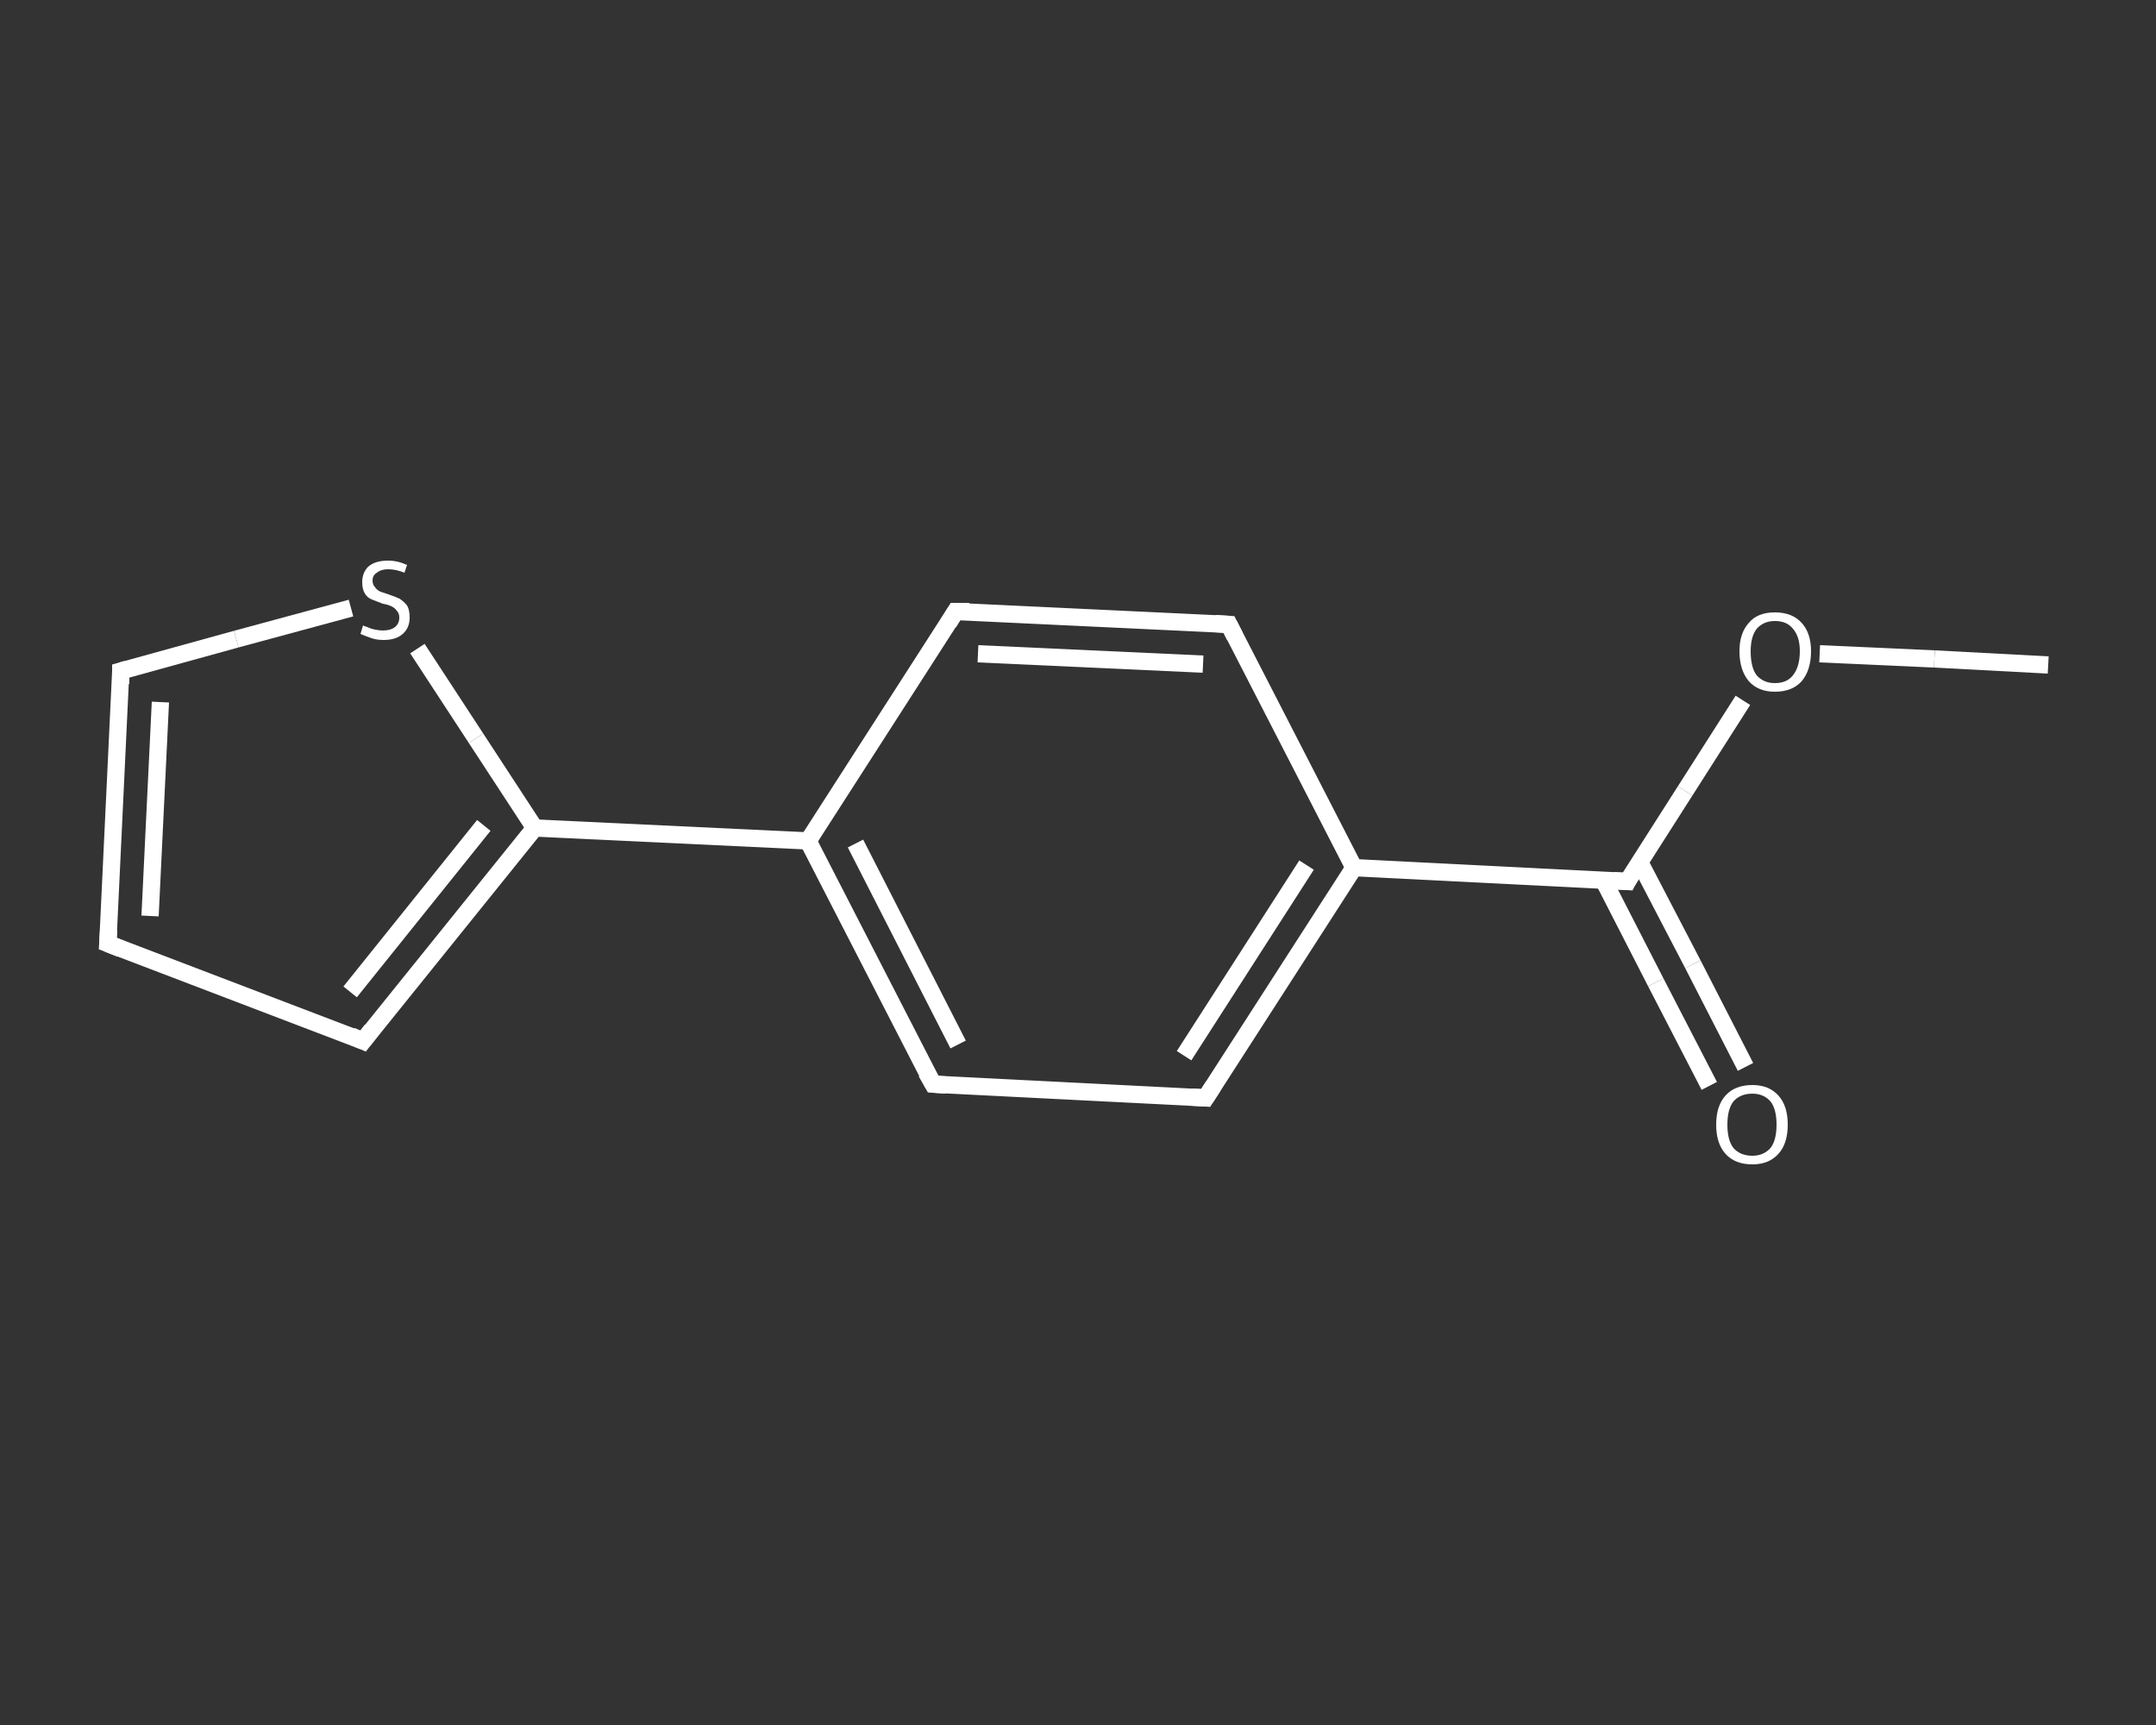 <?xml version='1.0' encoding='iso-8859-1'?>
<svg version='1.1' baseProfile='full'
              xmlns='http://www.w3.org/2000/svg'
                      xmlns:rdkit='http://www.rdkit.org/xml'
                      xmlns:xlink='http://www.w3.org/1999/xlink'
                  xml:space='preserve'
width='250px' height='200px' viewBox='0 0 250 200'>
<rect x="0" y="0" width="250" height="200" fill="#333333" stroke="none"/>
<!-- END OF HEADER -->
<rect style='opacity:1.0;fill:transparent;stroke:none' width='250.0' height='200.0' x='0.0' y='0.0'> </rect>
<path class='bond-0 atom-0 atom-1' d='M 237.5,77.1 L 224.3,76.4' style='fill:none;fill-rule:evenodd;stroke:#FFFFFF;stroke-width:2.0px;stroke-linecap:butt;stroke-linejoin:miter;stroke-opacity:1' />
<path class='bond-0 atom-0 atom-1' d='M 224.3,76.4 L 211.0,75.8' style='fill:none;fill-rule:evenodd;stroke:#FFFFFF;stroke-width:2.0px;stroke-linecap:butt;stroke-linejoin:miter;stroke-opacity:1' />
<path class='bond-1 atom-1 atom-2' d='M 202.1,81.2 L 195.4,91.7' style='fill:none;fill-rule:evenodd;stroke:#FFFFFF;stroke-width:2.0px;stroke-linecap:butt;stroke-linejoin:miter;stroke-opacity:1' />
<path class='bond-1 atom-1 atom-2' d='M 195.4,91.7 L 188.7,102.2' style='fill:none;fill-rule:evenodd;stroke:#FFFFFF;stroke-width:2.0px;stroke-linecap:butt;stroke-linejoin:miter;stroke-opacity:1' />
<path class='bond-2 atom-2 atom-3' d='M 185.9,102.0 L 192.0,113.9' style='fill:none;fill-rule:evenodd;stroke:#FFFFFF;stroke-width:2.0px;stroke-linecap:butt;stroke-linejoin:miter;stroke-opacity:1' />
<path class='bond-2 atom-2 atom-3' d='M 192.0,113.9 L 198.2,125.9' style='fill:none;fill-rule:evenodd;stroke:#FFFFFF;stroke-width:2.0px;stroke-linecap:butt;stroke-linejoin:miter;stroke-opacity:1' />
<path class='bond-2 atom-2 atom-3' d='M 190.1,99.9 L 196.3,111.8' style='fill:none;fill-rule:evenodd;stroke:#FFFFFF;stroke-width:2.0px;stroke-linecap:butt;stroke-linejoin:miter;stroke-opacity:1' />
<path class='bond-2 atom-2 atom-3' d='M 196.3,111.8 L 202.4,123.7' style='fill:none;fill-rule:evenodd;stroke:#FFFFFF;stroke-width:2.0px;stroke-linecap:butt;stroke-linejoin:miter;stroke-opacity:1' />
<path class='bond-3 atom-2 atom-4' d='M 188.7,102.2 L 157.0,100.6' style='fill:none;fill-rule:evenodd;stroke:#FFFFFF;stroke-width:2.0px;stroke-linecap:butt;stroke-linejoin:miter;stroke-opacity:1' />
<path class='bond-4 atom-4 atom-5' d='M 157.0,100.6 L 139.8,127.3' style='fill:none;fill-rule:evenodd;stroke:#FFFFFF;stroke-width:2.0px;stroke-linecap:butt;stroke-linejoin:miter;stroke-opacity:1' />
<path class='bond-4 atom-4 atom-5' d='M 151.5,100.3 L 137.3,122.4' style='fill:none;fill-rule:evenodd;stroke:#FFFFFF;stroke-width:2.0px;stroke-linecap:butt;stroke-linejoin:miter;stroke-opacity:1' />
<path class='bond-5 atom-5 atom-6' d='M 139.8,127.3 L 108.2,125.7' style='fill:none;fill-rule:evenodd;stroke:#FFFFFF;stroke-width:2.0px;stroke-linecap:butt;stroke-linejoin:miter;stroke-opacity:1' />
<path class='bond-6 atom-6 atom-7' d='M 108.2,125.7 L 93.7,97.5' style='fill:none;fill-rule:evenodd;stroke:#FFFFFF;stroke-width:2.0px;stroke-linecap:butt;stroke-linejoin:miter;stroke-opacity:1' />
<path class='bond-6 atom-6 atom-7' d='M 111.1,121.1 L 99.2,97.8' style='fill:none;fill-rule:evenodd;stroke:#FFFFFF;stroke-width:2.0px;stroke-linecap:butt;stroke-linejoin:miter;stroke-opacity:1' />
<path class='bond-7 atom-7 atom-8' d='M 93.7,97.5 L 62.0,96.0' style='fill:none;fill-rule:evenodd;stroke:#FFFFFF;stroke-width:2.0px;stroke-linecap:butt;stroke-linejoin:miter;stroke-opacity:1' />
<path class='bond-8 atom-8 atom-9' d='M 62.0,96.0 L 42.1,120.7' style='fill:none;fill-rule:evenodd;stroke:#FFFFFF;stroke-width:2.0px;stroke-linecap:butt;stroke-linejoin:miter;stroke-opacity:1' />
<path class='bond-8 atom-8 atom-9' d='M 56.1,95.7 L 40.6,115.0' style='fill:none;fill-rule:evenodd;stroke:#FFFFFF;stroke-width:2.0px;stroke-linecap:butt;stroke-linejoin:miter;stroke-opacity:1' />
<path class='bond-9 atom-9 atom-10' d='M 42.1,120.7 L 12.5,109.4' style='fill:none;fill-rule:evenodd;stroke:#FFFFFF;stroke-width:2.0px;stroke-linecap:butt;stroke-linejoin:miter;stroke-opacity:1' />
<path class='bond-10 atom-10 atom-11' d='M 12.5,109.4 L 14.0,77.8' style='fill:none;fill-rule:evenodd;stroke:#FFFFFF;stroke-width:2.0px;stroke-linecap:butt;stroke-linejoin:miter;stroke-opacity:1' />
<path class='bond-10 atom-10 atom-11' d='M 17.4,106.2 L 18.6,81.4' style='fill:none;fill-rule:evenodd;stroke:#FFFFFF;stroke-width:2.0px;stroke-linecap:butt;stroke-linejoin:miter;stroke-opacity:1' />
<path class='bond-11 atom-11 atom-12' d='M 14.0,77.8 L 27.4,74.1' style='fill:none;fill-rule:evenodd;stroke:#FFFFFF;stroke-width:2.0px;stroke-linecap:butt;stroke-linejoin:miter;stroke-opacity:1' />
<path class='bond-11 atom-11 atom-12' d='M 27.4,74.1 L 40.7,70.5' style='fill:none;fill-rule:evenodd;stroke:#FFFFFF;stroke-width:2.0px;stroke-linecap:butt;stroke-linejoin:miter;stroke-opacity:1' />
<path class='bond-12 atom-7 atom-13' d='M 93.7,97.5 L 110.8,70.9' style='fill:none;fill-rule:evenodd;stroke:#FFFFFF;stroke-width:2.0px;stroke-linecap:butt;stroke-linejoin:miter;stroke-opacity:1' />
<path class='bond-13 atom-13 atom-14' d='M 110.8,70.9 L 142.5,72.4' style='fill:none;fill-rule:evenodd;stroke:#FFFFFF;stroke-width:2.0px;stroke-linecap:butt;stroke-linejoin:miter;stroke-opacity:1' />
<path class='bond-13 atom-13 atom-14' d='M 113.4,75.8 L 139.5,77.0' style='fill:none;fill-rule:evenodd;stroke:#FFFFFF;stroke-width:2.0px;stroke-linecap:butt;stroke-linejoin:miter;stroke-opacity:1' />
<path class='bond-14 atom-14 atom-4' d='M 142.5,72.4 L 157.0,100.6' style='fill:none;fill-rule:evenodd;stroke:#FFFFFF;stroke-width:2.0px;stroke-linecap:butt;stroke-linejoin:miter;stroke-opacity:1' />
<path class='bond-15 atom-12 atom-8' d='M 48.4,75.2 L 55.2,85.6' style='fill:none;fill-rule:evenodd;stroke:#FFFFFF;stroke-width:2.0px;stroke-linecap:butt;stroke-linejoin:miter;stroke-opacity:1' />
<path class='bond-15 atom-12 atom-8' d='M 55.2,85.6 L 62.0,96.0' style='fill:none;fill-rule:evenodd;stroke:#FFFFFF;stroke-width:2.0px;stroke-linecap:butt;stroke-linejoin:miter;stroke-opacity:1' />
<path d='M 189.0,101.6 L 188.7,102.2 L 187.1,102.1' style='fill:none;stroke:#FFFFFF;stroke-width:2.0px;stroke-linecap:butt;stroke-linejoin:miter;stroke-opacity:1;' />
<path d='M 140.7,125.9 L 139.8,127.3 L 138.2,127.2' style='fill:none;stroke:#FFFFFF;stroke-width:2.0px;stroke-linecap:butt;stroke-linejoin:miter;stroke-opacity:1;' />
<path d='M 109.7,125.8 L 108.2,125.7 L 107.4,124.3' style='fill:none;stroke:#FFFFFF;stroke-width:2.0px;stroke-linecap:butt;stroke-linejoin:miter;stroke-opacity:1;' />
<path d='M 43.1,119.4 L 42.1,120.7 L 40.7,120.1' style='fill:none;stroke:#FFFFFF;stroke-width:2.0px;stroke-linecap:butt;stroke-linejoin:miter;stroke-opacity:1;' />
<path d='M 14.0,110.0 L 12.5,109.4 L 12.6,107.8' style='fill:none;stroke:#FFFFFF;stroke-width:2.0px;stroke-linecap:butt;stroke-linejoin:miter;stroke-opacity:1;' />
<path d='M 14.0,79.3 L 14.0,77.8 L 14.7,77.6' style='fill:none;stroke:#FFFFFF;stroke-width:2.0px;stroke-linecap:butt;stroke-linejoin:miter;stroke-opacity:1;' />
<path d='M 110.0,72.2 L 110.8,70.9 L 112.4,70.9' style='fill:none;stroke:#FFFFFF;stroke-width:2.0px;stroke-linecap:butt;stroke-linejoin:miter;stroke-opacity:1;' />
<path d='M 140.9,72.3 L 142.5,72.4 L 143.2,73.8' style='fill:none;stroke:#FFFFFF;stroke-width:2.0px;stroke-linecap:butt;stroke-linejoin:miter;stroke-opacity:1;' />
<path class='atom-1' d='M 201.7 75.5
Q 201.7 73.4, 202.8 72.2
Q 203.8 71.0, 205.8 71.0
Q 207.8 71.0, 208.9 72.2
Q 210.0 73.4, 210.0 75.5
Q 210.0 77.7, 208.9 79.0
Q 207.8 80.2, 205.8 80.2
Q 203.9 80.2, 202.8 79.0
Q 201.7 77.7, 201.7 75.5
M 205.8 79.2
Q 207.2 79.2, 207.9 78.3
Q 208.7 77.3, 208.7 75.5
Q 208.7 73.8, 207.9 72.9
Q 207.2 72.0, 205.8 72.0
Q 204.5 72.0, 203.7 72.9
Q 203.0 73.8, 203.0 75.5
Q 203.0 77.4, 203.7 78.3
Q 204.5 79.2, 205.8 79.2
' fill='#FFFFFF'/>
<path class='atom-3' d='M 199.0 130.4
Q 199.0 128.2, 200.1 127.0
Q 201.2 125.8, 203.2 125.8
Q 205.1 125.8, 206.2 127.0
Q 207.3 128.2, 207.3 130.4
Q 207.3 132.6, 206.2 133.8
Q 205.1 135.0, 203.2 135.0
Q 201.2 135.0, 200.1 133.8
Q 199.0 132.6, 199.0 130.4
M 203.2 134.0
Q 204.5 134.0, 205.3 133.1
Q 206.0 132.2, 206.0 130.4
Q 206.0 128.6, 205.3 127.7
Q 204.5 126.8, 203.2 126.8
Q 201.8 126.8, 201.0 127.7
Q 200.3 128.6, 200.3 130.4
Q 200.3 132.2, 201.0 133.1
Q 201.8 134.0, 203.2 134.0
' fill='#FFFFFF'/>
<path class='atom-12' d='M 42.1 72.5
Q 42.2 72.6, 42.6 72.7
Q 43.0 72.9, 43.5 73.0
Q 44.0 73.1, 44.4 73.1
Q 45.3 73.1, 45.8 72.7
Q 46.3 72.3, 46.3 71.6
Q 46.3 71.1, 46.0 70.8
Q 45.8 70.5, 45.4 70.3
Q 45.0 70.1, 44.4 70.0
Q 43.6 69.7, 43.1 69.5
Q 42.6 69.3, 42.3 68.8
Q 42.0 68.3, 42.0 67.5
Q 42.0 66.4, 42.7 65.7
Q 43.5 65.0, 45.0 65.0
Q 46.1 65.0, 47.2 65.5
L 46.9 66.4
Q 45.9 66.0, 45.0 66.0
Q 44.2 66.0, 43.7 66.4
Q 43.2 66.7, 43.2 67.3
Q 43.2 67.8, 43.5 68.1
Q 43.7 68.4, 44.1 68.6
Q 44.4 68.7, 45.0 68.9
Q 45.9 69.2, 46.3 69.4
Q 46.8 69.7, 47.2 70.2
Q 47.5 70.7, 47.5 71.6
Q 47.5 72.8, 46.7 73.5
Q 45.9 74.2, 44.5 74.2
Q 43.7 74.2, 43.1 74.0
Q 42.5 73.8, 41.8 73.5
L 42.1 72.5
' fill='#FFFFFF'/>
</svg>
